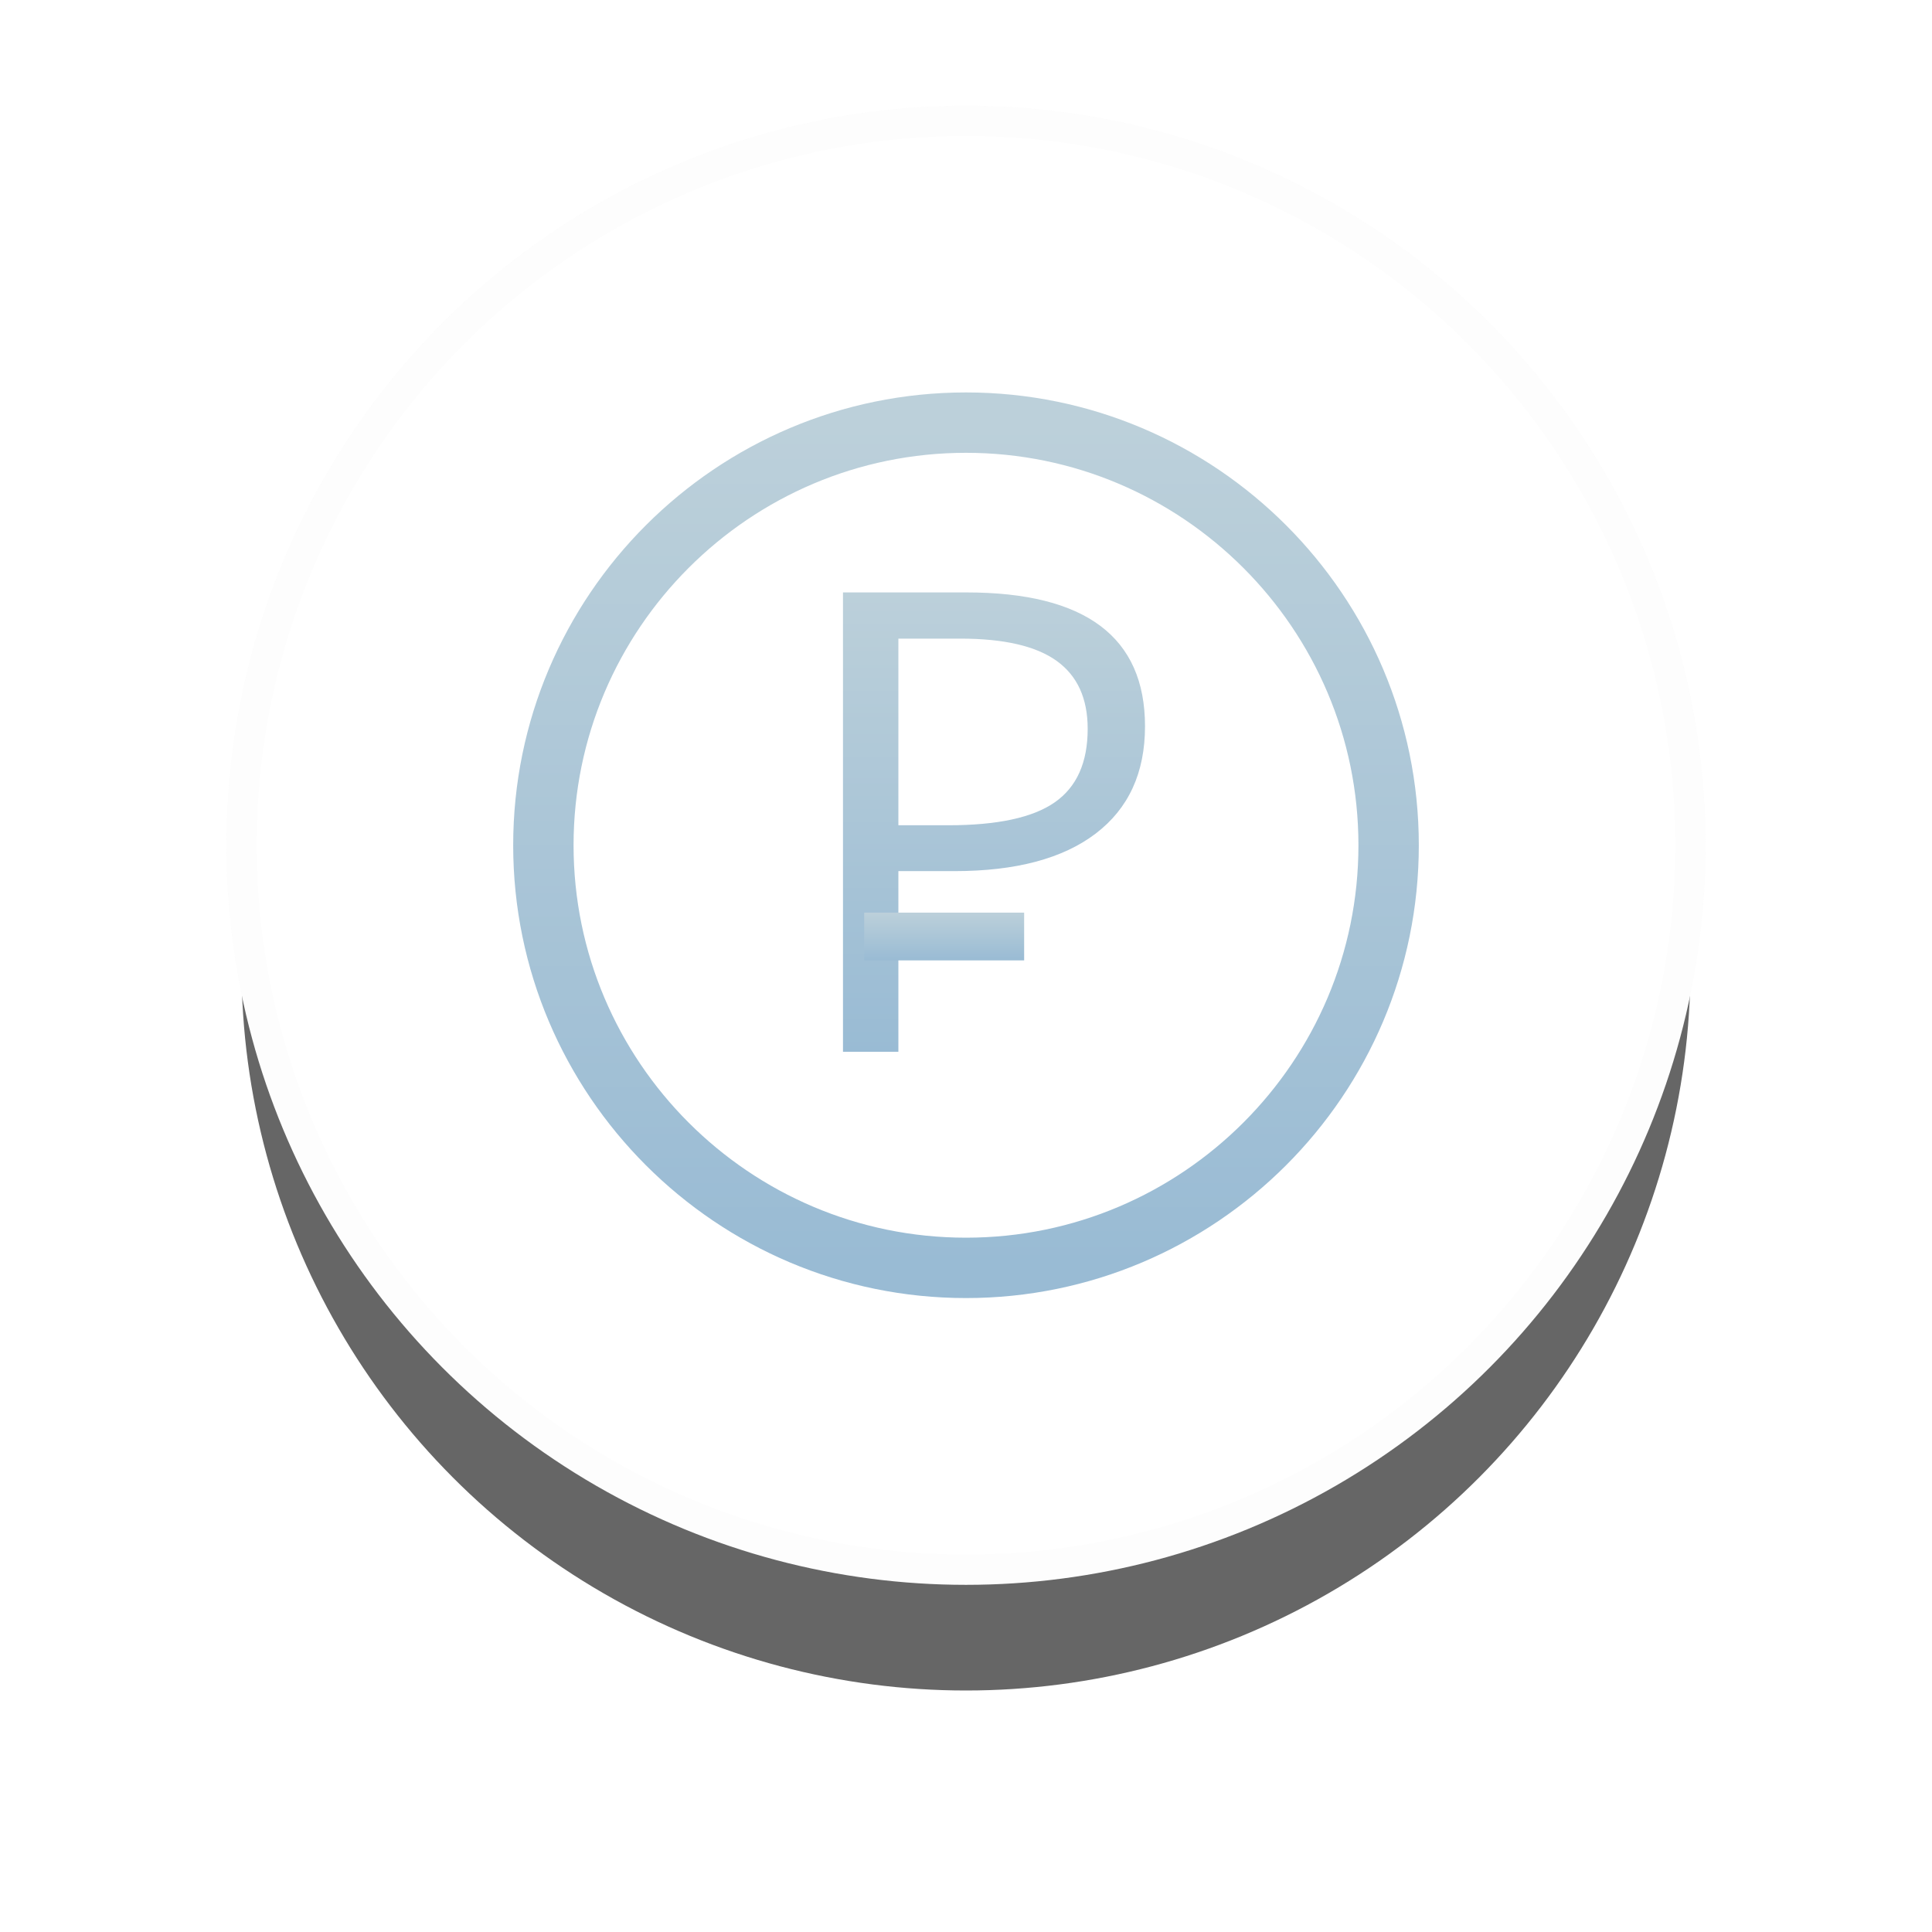 <?xml version="1.0" encoding="UTF-8"?> <svg xmlns="http://www.w3.org/2000/svg" xmlns:xlink="http://www.w3.org/1999/xlink" width="64px" height="64px" viewBox="0 0 64 64"> <!-- Generator: Sketch 56 (81588) - https://sketch.com --> <title>Group 34</title> <desc>Created with Sketch.</desc> <defs> <circle id="path-1" cx="24" cy="24" r="24"></circle> <filter x="-30.2%" y="-21.9%" width="160.4%" height="160.4%" filterUnits="objectBoundingBox" id="filter-2"> <feMorphology radius="0.5" operator="dilate" in="SourceAlpha" result="shadowSpreadOuter1"></feMorphology> <feOffset dx="0" dy="4" in="shadowSpreadOuter1" result="shadowOffsetOuter1"></feOffset> <feGaussianBlur stdDeviation="4" in="shadowOffsetOuter1" result="shadowBlurOuter1"></feGaussianBlur> <feComposite in="shadowBlurOuter1" in2="SourceAlpha" operator="out" result="shadowBlurOuter1"></feComposite> <feColorMatrix values="0 0 0 0 0.631 0 0 0 0 0.745 0 0 0 0 0.833 0 0 0 0.613 0" type="matrix" in="shadowBlurOuter1"></feColorMatrix> </filter> <linearGradient x1="50%" y1="0%" x2="50%" y2="100%" id="linearGradient-3"> <stop stop-color="#BCD0DA" offset="0%"></stop> <stop stop-color="#99BBD4" offset="100%"></stop> </linearGradient> <linearGradient x1="50%" y1="0%" x2="50%" y2="100%" id="linearGradient-4"> <stop stop-color="#BCD0DA" offset="0%"></stop> <stop stop-color="#99BBD4" offset="100%"></stop> </linearGradient> <linearGradient x1="50%" y1="0%" x2="50%" y2="100%" id="linearGradient-5"> <stop stop-color="#BCD0DA" offset="0%"></stop> <stop stop-color="#99BBD4" offset="100%"></stop> </linearGradient> </defs> <g id="Page-1" stroke="none" stroke-width="1" fill="none" fill-rule="evenodd"> <g id="1440-(Desktop)-Copy-6" transform="translate(-786, -3813)"> <g id="Group-17" transform="translate(794, 3817)"> <g id="rur-copy"> <g id="Group-49"> <g id="Group-2"> <g id="Group-34"> <g id="Oval-Copy-2" opacity="0.6"> <use fill="black" fill-opacity="1" filter="url(#filter-2)" xlink:href="#path-1"></use> <use stroke="#FBFBFB" stroke-width="1" fill="#FFFFFF" fill-rule="evenodd" xlink:href="#path-1"></use> </g> <path d="M29.93,20.059 C29.93,21.6 29.385,22.784 28.295,23.614 C27.205,24.443 25.645,24.857 23.616,24.857 L21.76,24.857 L21.76,30.842 L19.925,30.842 L19.925,15.625 L24.015,15.625 C27.959,15.625 29.93,17.103 29.93,20.059 Z M21.76,23.338 L23.411,23.338 C25.037,23.338 26.214,23.085 26.94,22.578 C27.667,22.072 28.031,21.26 28.031,20.143 C28.031,19.136 27.689,18.387 27.005,17.894 C26.322,17.402 25.257,17.155 23.81,17.155 L21.76,17.155 L21.76,23.338 Z" id="Р" fill="url(#linearGradient-3)" fill-rule="nonzero"></path> <polygon id="-" fill="url(#linearGradient-4)" fill-rule="nonzero" points="20.627 27.814 20.627 26.232 25.926 26.232 25.926 27.814"></polygon> <path d="M24,38 C16.28,38 10,31.72 10,24 C10,16.28 16.28,10 24,10 C31.72,10 38,16.28 38,24 C38,31.72 31.72,38 24,38 Z" id="Shape-Copy-4" stroke="url(#linearGradient-5)" stroke-width="2" fill-rule="nonzero"></path> </g> </g> </g> </g> </g> </g> </g> </svg> 